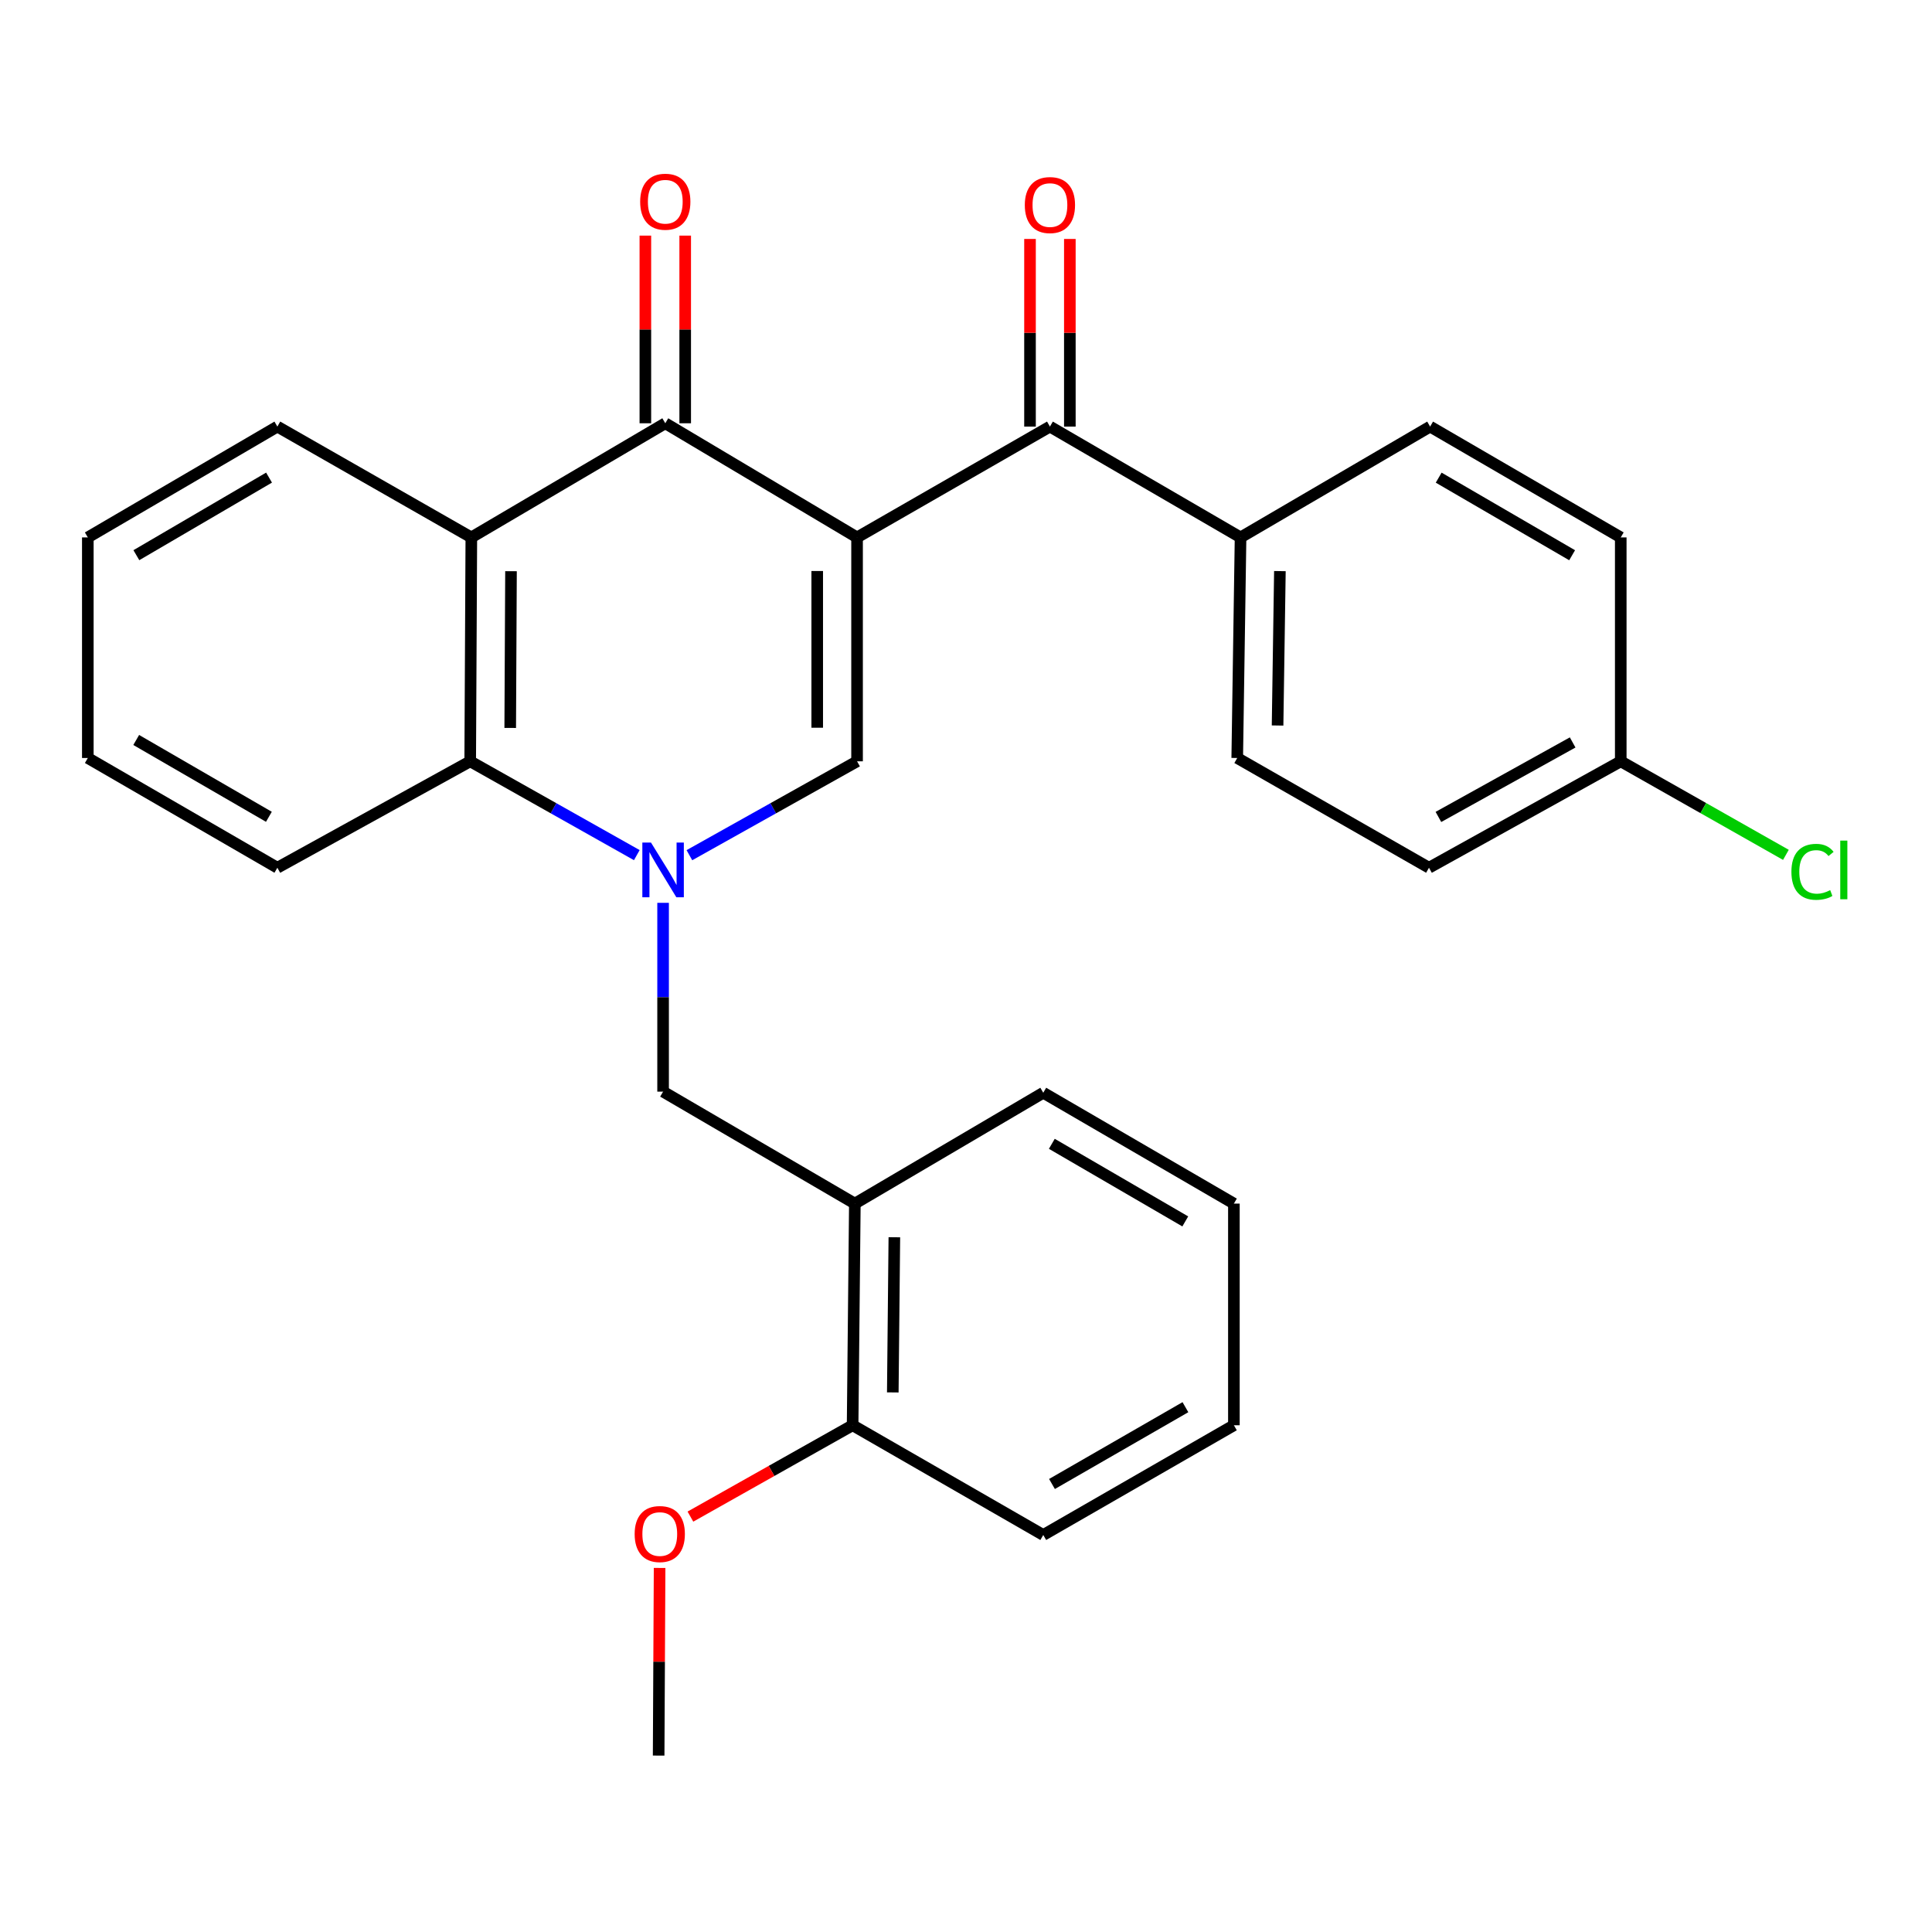 <?xml version='1.0' encoding='iso-8859-1'?>
<svg version='1.1' baseProfile='full'
              xmlns='http://www.w3.org/2000/svg'
                      xmlns:rdkit='http://www.rdkit.org/xml'
                      xmlns:xlink='http://www.w3.org/1999/xlink'
                  xml:space='preserve'
width='1000px' height='1000px' viewBox='0 0 1000 1000'>
<!-- END OF HEADER -->
<rect style='opacity:1.0;fill:#FFFFFF;stroke:none' width='1000' height='1000' x='0' y='0'> </rect>
<path class='bond-1' d='M 443.614,278.166 L 443.614,394.055' style='fill:none;fill-rule:evenodd;stroke:#000000;stroke-width:6px;stroke-linecap:butt;stroke-linejoin:miter;stroke-opacity:1' />
<path class='bond-1' d='M 422.991,295.549 L 422.991,376.672' style='fill:none;fill-rule:evenodd;stroke:#000000;stroke-width:6px;stroke-linecap:butt;stroke-linejoin:miter;stroke-opacity:1' />
<path class='bond-2' d='M 443.614,278.166 L 344.349,219.081' style='fill:none;fill-rule:evenodd;stroke:#000000;stroke-width:6px;stroke-linecap:butt;stroke-linejoin:miter;stroke-opacity:1' />
<path class='bond-4' d='M 443.614,278.166 L 543.44,220.8' style='fill:none;fill-rule:evenodd;stroke:#000000;stroke-width:6px;stroke-linecap:butt;stroke-linejoin:miter;stroke-opacity:1' />
<path class='bond-0' d='M 356.831,442.65 L 400.223,418.353' style='fill:none;fill-rule:evenodd;stroke:#0000FF;stroke-width:6px;stroke-linecap:butt;stroke-linejoin:miter;stroke-opacity:1' />
<path class='bond-0' d='M 400.223,418.353 L 443.614,394.055' style='fill:none;fill-rule:evenodd;stroke:#000000;stroke-width:6px;stroke-linecap:butt;stroke-linejoin:miter;stroke-opacity:1' />
<path class='bond-6' d='M 343.215,467.304 L 343.215,516.167' style='fill:none;fill-rule:evenodd;stroke:#0000FF;stroke-width:6px;stroke-linecap:butt;stroke-linejoin:miter;stroke-opacity:1' />
<path class='bond-6' d='M 343.215,516.167 L 343.215,565.03' style='fill:none;fill-rule:evenodd;stroke:#000000;stroke-width:6px;stroke-linecap:butt;stroke-linejoin:miter;stroke-opacity:1' />
<path class='bond-28' d='M 329.61,442.614 L 286.494,418.335' style='fill:none;fill-rule:evenodd;stroke:#0000FF;stroke-width:6px;stroke-linecap:butt;stroke-linejoin:miter;stroke-opacity:1' />
<path class='bond-28' d='M 286.494,418.335 L 243.377,394.055' style='fill:none;fill-rule:evenodd;stroke:#000000;stroke-width:6px;stroke-linecap:butt;stroke-linejoin:miter;stroke-opacity:1' />
<path class='bond-3' d='M 344.349,219.081 L 243.961,278.166' style='fill:none;fill-rule:evenodd;stroke:#000000;stroke-width:6px;stroke-linecap:butt;stroke-linejoin:miter;stroke-opacity:1' />
<path class='bond-9' d='M 354.66,219.081 L 354.66,170.518' style='fill:none;fill-rule:evenodd;stroke:#000000;stroke-width:6px;stroke-linecap:butt;stroke-linejoin:miter;stroke-opacity:1' />
<path class='bond-9' d='M 354.66,170.518 L 354.66,121.955' style='fill:none;fill-rule:evenodd;stroke:#FF0000;stroke-width:6px;stroke-linecap:butt;stroke-linejoin:miter;stroke-opacity:1' />
<path class='bond-9' d='M 334.038,219.081 L 334.038,170.518' style='fill:none;fill-rule:evenodd;stroke:#000000;stroke-width:6px;stroke-linecap:butt;stroke-linejoin:miter;stroke-opacity:1' />
<path class='bond-9' d='M 334.038,170.518 L 334.038,121.955' style='fill:none;fill-rule:evenodd;stroke:#FF0000;stroke-width:6px;stroke-linecap:butt;stroke-linejoin:miter;stroke-opacity:1' />
<path class='bond-5' d='M 243.961,278.166 L 243.377,394.055' style='fill:none;fill-rule:evenodd;stroke:#000000;stroke-width:6px;stroke-linecap:butt;stroke-linejoin:miter;stroke-opacity:1' />
<path class='bond-5' d='M 264.496,295.653 L 264.087,376.776' style='fill:none;fill-rule:evenodd;stroke:#000000;stroke-width:6px;stroke-linecap:butt;stroke-linejoin:miter;stroke-opacity:1' />
<path class='bond-15' d='M 243.961,278.166 L 143.562,220.8' style='fill:none;fill-rule:evenodd;stroke:#000000;stroke-width:6px;stroke-linecap:butt;stroke-linejoin:miter;stroke-opacity:1' />
<path class='bond-8' d='M 543.44,220.8 L 642.109,278.166' style='fill:none;fill-rule:evenodd;stroke:#000000;stroke-width:6px;stroke-linecap:butt;stroke-linejoin:miter;stroke-opacity:1' />
<path class='bond-10' d='M 553.751,220.8 L 553.751,172.242' style='fill:none;fill-rule:evenodd;stroke:#000000;stroke-width:6px;stroke-linecap:butt;stroke-linejoin:miter;stroke-opacity:1' />
<path class='bond-10' d='M 553.751,172.242 L 553.751,123.685' style='fill:none;fill-rule:evenodd;stroke:#FF0000;stroke-width:6px;stroke-linecap:butt;stroke-linejoin:miter;stroke-opacity:1' />
<path class='bond-10' d='M 533.129,220.8 L 533.129,172.242' style='fill:none;fill-rule:evenodd;stroke:#000000;stroke-width:6px;stroke-linecap:butt;stroke-linejoin:miter;stroke-opacity:1' />
<path class='bond-10' d='M 533.129,172.242 L 533.129,123.685' style='fill:none;fill-rule:evenodd;stroke:#FF0000;stroke-width:6px;stroke-linecap:butt;stroke-linejoin:miter;stroke-opacity:1' />
<path class='bond-20' d='M 243.377,394.055 L 143.562,449.141' style='fill:none;fill-rule:evenodd;stroke:#000000;stroke-width:6px;stroke-linecap:butt;stroke-linejoin:miter;stroke-opacity:1' />
<path class='bond-7' d='M 343.215,565.03 L 442.468,622.981' style='fill:none;fill-rule:evenodd;stroke:#000000;stroke-width:6px;stroke-linecap:butt;stroke-linejoin:miter;stroke-opacity:1' />
<path class='bond-11' d='M 442.468,622.981 L 441.311,737.713' style='fill:none;fill-rule:evenodd;stroke:#000000;stroke-width:6px;stroke-linecap:butt;stroke-linejoin:miter;stroke-opacity:1' />
<path class='bond-11' d='M 462.916,640.398 L 462.106,720.711' style='fill:none;fill-rule:evenodd;stroke:#000000;stroke-width:6px;stroke-linecap:butt;stroke-linejoin:miter;stroke-opacity:1' />
<path class='bond-21' d='M 442.468,622.981 L 539.991,565.603' style='fill:none;fill-rule:evenodd;stroke:#000000;stroke-width:6px;stroke-linecap:butt;stroke-linejoin:miter;stroke-opacity:1' />
<path class='bond-12' d='M 642.109,278.166 L 640.391,392.336' style='fill:none;fill-rule:evenodd;stroke:#000000;stroke-width:6px;stroke-linecap:butt;stroke-linejoin:miter;stroke-opacity:1' />
<path class='bond-12' d='M 662.472,295.602 L 661.269,375.521' style='fill:none;fill-rule:evenodd;stroke:#000000;stroke-width:6px;stroke-linecap:butt;stroke-linejoin:miter;stroke-opacity:1' />
<path class='bond-13' d='M 642.109,278.166 L 740.228,220.8' style='fill:none;fill-rule:evenodd;stroke:#000000;stroke-width:6px;stroke-linecap:butt;stroke-linejoin:miter;stroke-opacity:1' />
<path class='bond-19' d='M 441.311,737.713 L 399.336,761.355' style='fill:none;fill-rule:evenodd;stroke:#000000;stroke-width:6px;stroke-linecap:butt;stroke-linejoin:miter;stroke-opacity:1' />
<path class='bond-19' d='M 399.336,761.355 L 357.36,784.997' style='fill:none;fill-rule:evenodd;stroke:#FF0000;stroke-width:6px;stroke-linecap:butt;stroke-linejoin:miter;stroke-opacity:1' />
<path class='bond-22' d='M 441.311,737.713 L 539.991,794.506' style='fill:none;fill-rule:evenodd;stroke:#000000;stroke-width:6px;stroke-linecap:butt;stroke-linejoin:miter;stroke-opacity:1' />
<path class='bond-17' d='M 640.391,392.336 L 739.644,449.141' style='fill:none;fill-rule:evenodd;stroke:#000000;stroke-width:6px;stroke-linecap:butt;stroke-linejoin:miter;stroke-opacity:1' />
<path class='bond-16' d='M 740.228,220.8 L 838.897,278.166' style='fill:none;fill-rule:evenodd;stroke:#000000;stroke-width:6px;stroke-linecap:butt;stroke-linejoin:miter;stroke-opacity:1' />
<path class='bond-16' d='M 744.663,247.233 L 813.731,287.39' style='fill:none;fill-rule:evenodd;stroke:#000000;stroke-width:6px;stroke-linecap:butt;stroke-linejoin:miter;stroke-opacity:1' />
<path class='bond-14' d='M 838.897,394.055 L 838.897,278.166' style='fill:none;fill-rule:evenodd;stroke:#000000;stroke-width:6px;stroke-linecap:butt;stroke-linejoin:miter;stroke-opacity:1' />
<path class='bond-18' d='M 838.897,394.055 L 881.638,418.265' style='fill:none;fill-rule:evenodd;stroke:#000000;stroke-width:6px;stroke-linecap:butt;stroke-linejoin:miter;stroke-opacity:1' />
<path class='bond-18' d='M 881.638,418.265 L 924.379,442.475' style='fill:none;fill-rule:evenodd;stroke:#00CC00;stroke-width:6px;stroke-linecap:butt;stroke-linejoin:miter;stroke-opacity:1' />
<path class='bond-29' d='M 838.897,394.055 L 739.644,449.141' style='fill:none;fill-rule:evenodd;stroke:#000000;stroke-width:6px;stroke-linecap:butt;stroke-linejoin:miter;stroke-opacity:1' />
<path class='bond-29' d='M 814.002,384.286 L 744.524,422.846' style='fill:none;fill-rule:evenodd;stroke:#000000;stroke-width:6px;stroke-linecap:butt;stroke-linejoin:miter;stroke-opacity:1' />
<path class='bond-24' d='M 143.562,220.8 L 45.455,278.166' style='fill:none;fill-rule:evenodd;stroke:#000000;stroke-width:6px;stroke-linecap:butt;stroke-linejoin:miter;stroke-opacity:1' />
<path class='bond-24' d='M 139.256,247.208 L 70.581,287.364' style='fill:none;fill-rule:evenodd;stroke:#000000;stroke-width:6px;stroke-linecap:butt;stroke-linejoin:miter;stroke-opacity:1' />
<path class='bond-23' d='M 341.406,811.562 L 341.159,860.125' style='fill:none;fill-rule:evenodd;stroke:#FF0000;stroke-width:6px;stroke-linecap:butt;stroke-linejoin:miter;stroke-opacity:1' />
<path class='bond-23' d='M 341.159,860.125 L 340.912,908.688' style='fill:none;fill-rule:evenodd;stroke:#000000;stroke-width:6px;stroke-linecap:butt;stroke-linejoin:miter;stroke-opacity:1' />
<path class='bond-30' d='M 143.562,449.141 L 45.455,392.336' style='fill:none;fill-rule:evenodd;stroke:#000000;stroke-width:6px;stroke-linecap:butt;stroke-linejoin:miter;stroke-opacity:1' />
<path class='bond-30' d='M 139.18,422.773 L 70.504,383.01' style='fill:none;fill-rule:evenodd;stroke:#000000;stroke-width:6px;stroke-linecap:butt;stroke-linejoin:miter;stroke-opacity:1' />
<path class='bond-26' d='M 539.991,565.603 L 638.661,622.981' style='fill:none;fill-rule:evenodd;stroke:#000000;stroke-width:6px;stroke-linecap:butt;stroke-linejoin:miter;stroke-opacity:1' />
<path class='bond-26' d='M 544.425,592.037 L 613.493,632.202' style='fill:none;fill-rule:evenodd;stroke:#000000;stroke-width:6px;stroke-linecap:butt;stroke-linejoin:miter;stroke-opacity:1' />
<path class='bond-31' d='M 539.991,794.506 L 638.661,737.713' style='fill:none;fill-rule:evenodd;stroke:#000000;stroke-width:6px;stroke-linecap:butt;stroke-linejoin:miter;stroke-opacity:1' />
<path class='bond-31' d='M 544.504,768.113 L 613.572,728.358' style='fill:none;fill-rule:evenodd;stroke:#000000;stroke-width:6px;stroke-linecap:butt;stroke-linejoin:miter;stroke-opacity:1' />
<path class='bond-25' d='M 45.455,278.166 L 45.455,392.336' style='fill:none;fill-rule:evenodd;stroke:#000000;stroke-width:6px;stroke-linecap:butt;stroke-linejoin:miter;stroke-opacity:1' />
<path class='bond-27' d='M 638.661,622.981 L 638.661,737.713' style='fill:none;fill-rule:evenodd;stroke:#000000;stroke-width:6px;stroke-linecap:butt;stroke-linejoin:miter;stroke-opacity:1' />
<path  class='atom-1' d='M 336.955 436.115
L 346.235 451.115
Q 347.155 452.595, 348.635 455.275
Q 350.115 457.955, 350.195 458.115
L 350.195 436.115
L 353.955 436.115
L 353.955 464.435
L 350.075 464.435
L 340.115 448.035
Q 338.955 446.115, 337.715 443.915
Q 336.515 441.715, 336.155 441.035
L 336.155 464.435
L 332.475 464.435
L 332.475 436.115
L 336.955 436.115
' fill='#0000FF'/>
<path  class='atom-10' d='M 331.349 104.406
Q 331.349 97.606, 334.709 93.806
Q 338.069 90.006, 344.349 90.006
Q 350.629 90.006, 353.989 93.806
Q 357.349 97.606, 357.349 104.406
Q 357.349 111.286, 353.949 115.206
Q 350.549 119.086, 344.349 119.086
Q 338.109 119.086, 334.709 115.206
Q 331.349 111.326, 331.349 104.406
M 344.349 115.886
Q 348.669 115.886, 350.989 113.006
Q 353.349 110.086, 353.349 104.406
Q 353.349 98.846, 350.989 96.046
Q 348.669 93.206, 344.349 93.206
Q 340.029 93.206, 337.669 96.006
Q 335.349 98.806, 335.349 104.406
Q 335.349 110.126, 337.669 113.006
Q 340.029 115.886, 344.349 115.886
' fill='#FF0000'/>
<path  class='atom-11' d='M 530.44 106.136
Q 530.44 99.336, 533.8 95.536
Q 537.16 91.736, 543.44 91.736
Q 549.72 91.736, 553.08 95.536
Q 556.44 99.336, 556.44 106.136
Q 556.44 113.016, 553.04 116.936
Q 549.64 120.816, 543.44 120.816
Q 537.2 120.816, 533.8 116.936
Q 530.44 113.056, 530.44 106.136
M 543.44 117.616
Q 547.76 117.616, 550.08 114.736
Q 552.44 111.816, 552.44 106.136
Q 552.44 100.576, 550.08 97.776
Q 547.76 94.936, 543.44 94.936
Q 539.12 94.936, 536.76 97.736
Q 534.44 100.536, 534.44 106.136
Q 534.44 111.856, 536.76 114.736
Q 539.12 117.616, 543.44 117.616
' fill='#FF0000'/>
<path  class='atom-19' d='M 927.231 451.255
Q 927.231 444.215, 930.511 440.535
Q 933.831 436.815, 940.111 436.815
Q 945.951 436.815, 949.071 440.935
L 946.431 443.095
Q 944.151 440.095, 940.111 440.095
Q 935.831 440.095, 933.551 442.975
Q 931.311 445.815, 931.311 451.255
Q 931.311 456.855, 933.631 459.735
Q 935.991 462.615, 940.551 462.615
Q 943.671 462.615, 947.311 460.735
L 948.431 463.735
Q 946.951 464.695, 944.711 465.255
Q 942.471 465.815, 939.991 465.815
Q 933.831 465.815, 930.511 462.055
Q 927.231 458.295, 927.231 451.255
' fill='#00CC00'/>
<path  class='atom-19' d='M 952.511 435.095
L 956.191 435.095
L 956.191 465.455
L 952.511 465.455
L 952.511 435.095
' fill='#00CC00'/>
<path  class='atom-20' d='M 328.496 794.013
Q 328.496 787.213, 331.856 783.413
Q 335.216 779.613, 341.496 779.613
Q 347.776 779.613, 351.136 783.413
Q 354.496 787.213, 354.496 794.013
Q 354.496 800.893, 351.096 804.813
Q 347.696 808.693, 341.496 808.693
Q 335.256 808.693, 331.856 804.813
Q 328.496 800.933, 328.496 794.013
M 341.496 805.493
Q 345.816 805.493, 348.136 802.613
Q 350.496 799.693, 350.496 794.013
Q 350.496 788.453, 348.136 785.653
Q 345.816 782.813, 341.496 782.813
Q 337.176 782.813, 334.816 785.613
Q 332.496 788.413, 332.496 794.013
Q 332.496 799.733, 334.816 802.613
Q 337.176 805.493, 341.496 805.493
' fill='#FF0000'/>
</svg>
